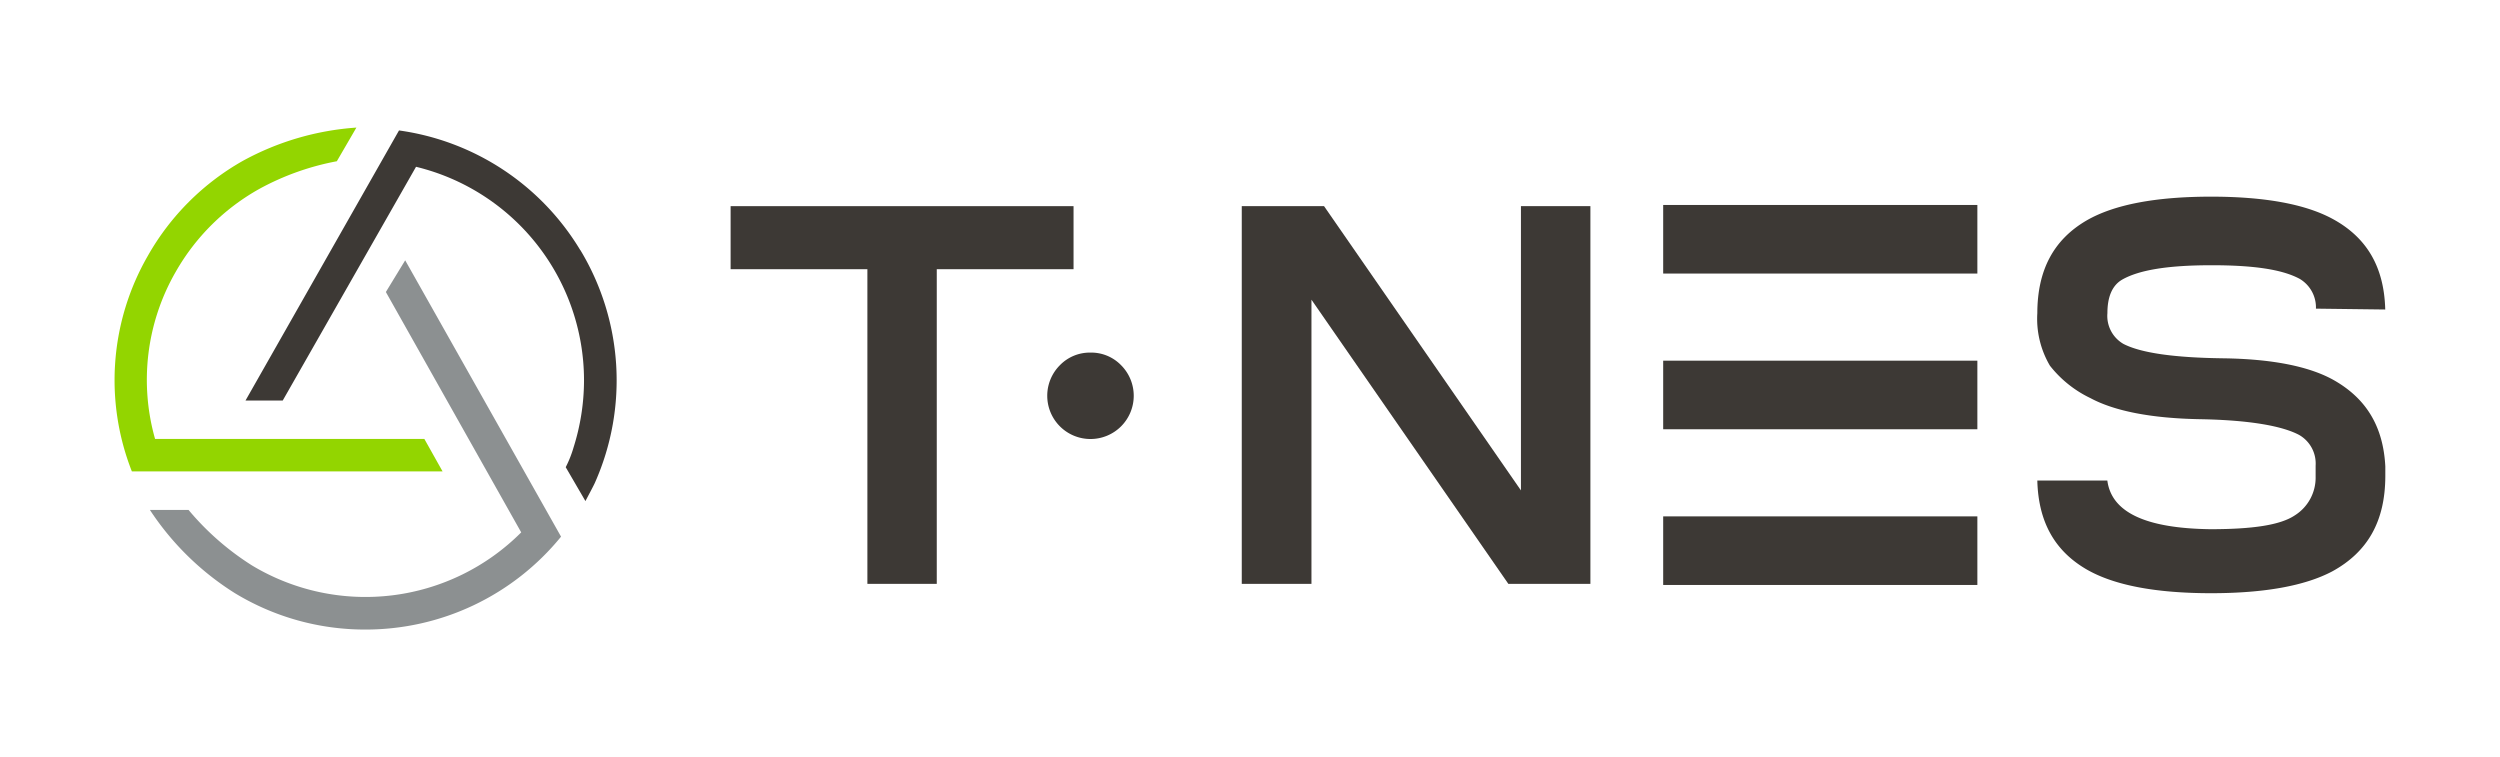 <?xml version="1.0" encoding="UTF-8"?> <svg xmlns="http://www.w3.org/2000/svg" id="Livello_1" data-name="Livello 1" viewBox="0 0 315.66 95.6"> <defs> <style>.cls-1{fill:#3d3935;}.cls-2{fill:#8c9091;}.cls-3{fill:#93d500;}</style> </defs> <title>T-Nes-Orizz-nero</title> <path class="cls-1" d="M73.26,31.57a31.81,31.81,0,0,0-22.88-15.1L31,50.57h4.7L52.53,21.06A27.75,27.75,0,0,1,73.74,48a28.15,28.15,0,0,1-1.31,8.46,14.11,14.11,0,0,1-1,2.53l2.49,4.28c.17-.34,1.07-2,1.22-2.37a31.82,31.82,0,0,0-1.86-29.32Z"></path> <path class="cls-2" d="M46.06,79.49A31.81,31.81,0,0,0,70.84,67.76L51.16,32.87l-2.44,4L65.81,67.22a27.78,27.78,0,0,1-34,4.17,34.29,34.29,0,0,1-8-7H18.93A35.22,35.22,0,0,0,29.65,74.89,31.62,31.62,0,0,0,46.06,79.49Z"></path> <path class="cls-3" d="M18.65,32.33a31.45,31.45,0,0,0-2,27.19H55.88l-2.3-4.1h-34a27.33,27.33,0,0,1,2.59-21.07A27.66,27.66,0,0,1,32.73,23.86a33,33,0,0,1,9.8-3.5L45,16.11a34.78,34.78,0,0,0-14.3,4.18A31.71,31.71,0,0,0,18.65,32.33Z"></path> <polygon class="cls-1" points="92.25 33.99 109.52 33.99 109.52 73.72 118.28 73.72 118.28 33.99 135.55 33.99 135.55 26.03 92.25 26.03 92.25 33.99"></polygon> <path class="cls-1" d="M137.69,44.52a5.27,5.27,0,0,0-3.87,1.6,5.46,5.46,0,1,0,7.74,0A5.25,5.25,0,0,0,137.69,44.52Z"></path> <polygon class="cls-1" points="156.79 26.03 156.79 73.72 165.59 73.72 165.59 37.84 190.45 73.72 200.81 73.72 200.81 26.03 192.04 26.03 192.04 61.92 167.18 26.03 156.79 26.03"></polygon> <rect class="cls-1" x="210" y="25.88" width="39.67" height="8.66"></rect> <rect class="cls-1" x="210" y="45.54" width="39.67" height="8.66"></rect> <rect class="cls-1" x="210" y="65.2" width="39.67" height="8.66"></rect> <path class="cls-1" d="M301.17,39.08c-.14-5.38-2.33-9.12-6.7-11.47-3.43-1.84-8.53-2.78-15.28-2.78-7,0-12.25,1-15.72,3-4.17,2.43-6.22,6.26-6.23,11.71a11.67,11.67,0,0,0,1.59,6.63,14.36,14.36,0,0,0,5.12,4.1c3.08,1.65,7.71,2.55,13.85,2.66s10.34.83,12.52,2a4.16,4.16,0,0,1,2.06,3.86v1.41a5.62,5.62,0,0,1-2.64,4.88c-1.83,1.22-5.29,1.73-10.55,1.74-8-.09-12.57-2-13.11-6.15h-8.84c.13,5.21,2.18,8.88,6.23,11.23,3.47,2,8.72,3,15.72,3,6.75,0,11.85-.94,15.28-2.75,4.49-2.45,6.69-6.34,6.71-12,0-.43,0-.84,0-1.25-.26-5.1-2.45-8.67-6.68-11-3.1-1.68-7.73-2.58-13.84-2.66s-10.35-.67-12.57-1.83a4.08,4.08,0,0,1-2-3.87c0-2,.57-3.47,1.84-4.22,2.19-1.26,5.92-1.83,11.31-1.83s8.94.54,11.13,1.72a4.2,4.2,0,0,1,2.05,3.76Z"></path> </svg> 